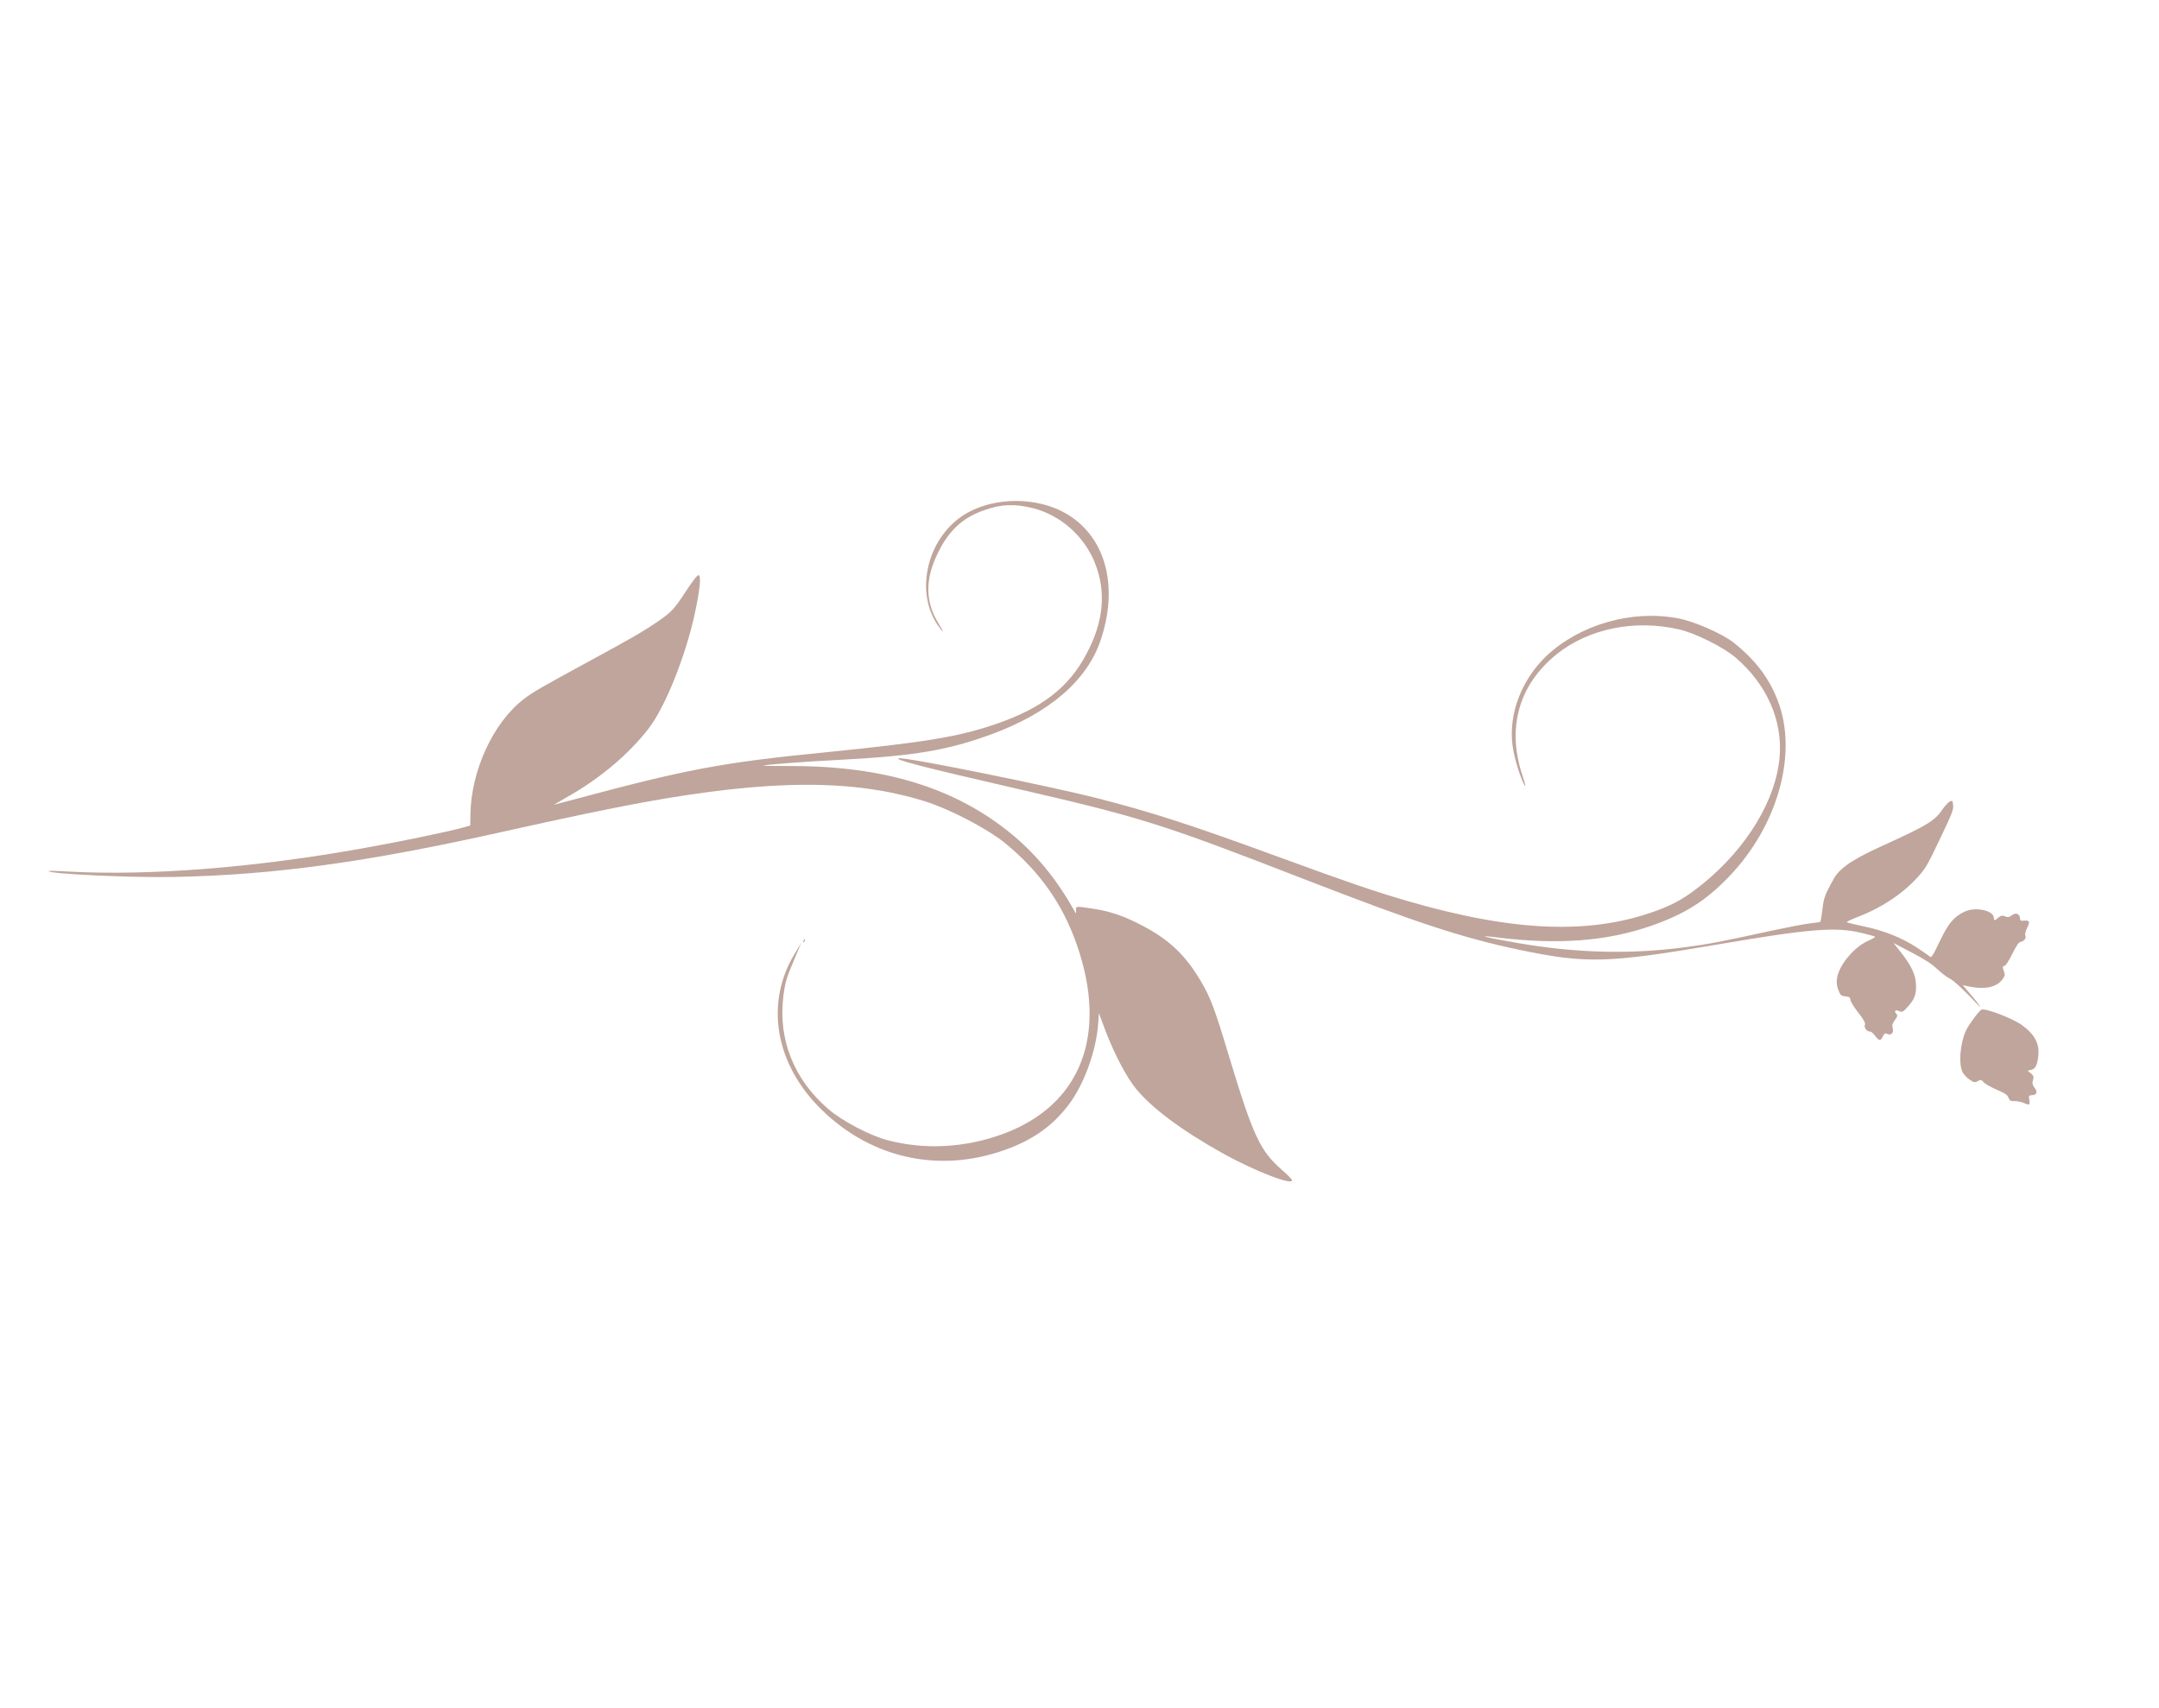 <?xml version="1.0" encoding="UTF-8"?> <svg xmlns="http://www.w3.org/2000/svg" width="723" height="572" viewBox="0 0 723 572" fill="none"><g clip-path="url(#clip0_905_3683)"><path d="M580.575 215.24C587.83 221.03 592.375 226.974 595.342 234.683C602.144 252.259 595.395 276.554 579.016 293.581C571.138 301.796 564.084 306.2 552.772 310.127C537.974 315.237 521.851 316.457 501.715 314.008C493.945 313.019 496.602 313.793 507.982 315.788C527.816 319.214 545.865 319.706 564.389 317.229C572.105 316.228 576.501 315.37 593.423 311.673C598.245 310.627 603.813 309.547 605.776 309.313C607.761 309.034 609.477 308.849 609.566 308.78C609.679 308.779 610.012 306.92 610.271 304.632C610.691 301.076 611.059 299.963 612.926 296.429C614.838 292.805 615.414 292.073 618.386 289.744C620.509 288.129 624.769 285.802 630.068 283.415C645.649 276.325 647.889 274.934 650.586 270.959C651.338 269.862 652.383 268.738 652.899 268.482C653.751 267.994 653.866 268.105 654.047 269.595C654.228 271.084 653.751 272.425 649.676 280.898C645.514 289.667 644.832 290.853 642.319 293.627C637.207 299.358 629.978 304.126 621.751 307.237C619.683 308.037 618.202 308.783 618.476 308.915C618.749 309.046 621.313 309.663 624.216 310.274C630.794 311.642 636.821 314.037 641.777 317.262C643.855 318.654 645.889 320.025 646.233 320.358C646.783 320.847 647.203 320.208 649.547 315.334C652.483 309.229 654.103 307.26 657.67 305.442C661.237 303.624 667.426 304.75 667.692 307.345C667.844 308.428 667.89 308.45 669.05 307.438C669.942 306.633 670.573 306.487 671.438 306.904C672.213 307.276 672.935 307.175 673.671 306.575C674.899 305.539 676.353 306.014 676.443 307.46C676.479 308.318 676.685 308.474 677.7 308.345C679.687 308.179 679.875 308.605 678.867 310.701C678.319 311.84 678.043 312.997 678.205 313.243C678.691 313.982 677.963 315.146 676.836 315.39C676.047 315.515 675.382 316.429 673.847 319.505C672.53 322.125 671.669 323.45 671.128 323.526C670.608 323.556 670.569 323.987 671.017 325.155C671.512 326.459 671.427 326.867 670.475 328.148C668.479 330.666 664.625 331.448 659.613 330.44L657.276 329.933L659.993 333.147C662.456 335.958 664.191 338.532 662.282 336.436C657.938 331.822 654.268 328.374 652.856 327.695C651.945 327.257 650.047 325.839 648.67 324.504C646.858 322.791 644.506 321.267 640.107 318.983L634.068 315.797L636.511 318.88C639.854 323.124 641.37 326.153 641.574 329.112C641.855 332.725 641.272 334.52 639.005 337.019C637.361 338.921 636.934 339.108 635.977 338.648C634.702 338.035 634.145 338.608 635.042 339.544C635.524 340.057 635.418 340.511 634.531 341.655C633.712 342.775 633.542 343.479 633.827 344.401C634.256 345.842 633.3 346.896 632.025 346.283C631.296 345.932 630.96 346.163 630.456 347.211C629.711 348.76 629.303 348.676 627.805 346.777C627.273 346.017 626.541 345.44 626.247 345.467C625.232 345.596 624.101 344.098 624.495 343.278C624.78 342.686 624.105 341.408 622.284 339.13C620.855 337.32 619.695 335.416 619.641 334.829C619.583 334.016 619.332 333.839 617.996 333.701C616.593 333.587 616.317 333.343 615.635 331.612C614.6 328.983 615.013 326.377 616.975 323.114C619.092 319.645 622.458 316.495 625.534 315.114C626.949 314.505 628.025 313.9 627.932 313.744C627.885 313.609 625.818 313.007 623.345 312.435C614.699 310.352 605.939 311.074 575.384 316.291C537.998 322.653 531.195 322.802 508.469 318.042C489.484 314.015 474.328 309.025 437.029 294.562C388.972 275.879 382.202 273.745 340.592 264.164C308.716 256.854 298.41 254.14 301.188 253.962C304.282 253.711 351.362 263.23 367.545 267.368C385.589 271.952 399.312 276.421 428.778 287.228C450.854 295.322 460.536 298.633 471.414 301.79C506.999 312.118 532.606 313.104 554.594 305.057C560.866 302.745 564.451 300.655 570.124 296.092C584.997 284.062 594.831 267.813 595.966 253.326C596.933 241.17 591.64 229.201 581.285 220.294C577.207 216.762 567.752 212.046 562.194 210.775C547.288 207.363 531.828 210.585 521.176 219.204C508.738 229.32 504.658 243.401 509.6 259.015C510.903 262.952 511.148 264.192 510.333 262.621C508.746 259.39 506.981 253.381 506.492 249.499C505.178 238.939 509.593 227.544 517.949 219.616C529.161 209.134 546.403 204.189 561.843 207.072C567.216 208.03 576.798 212.246 580.575 215.24Z" fill="#BFA59B"></path><path d="M359.051 173.31C370.707 181.496 374.338 197.154 368.631 214.266C364.114 227.855 351.462 238.766 332.038 245.914C317.537 251.224 306.399 253.159 281.888 254.439C268.944 255.113 255.847 256.105 255.693 256.424C255.65 256.515 259.72 256.565 264.716 256.557C296.367 256.523 320.378 263.977 339.34 279.829C347.333 286.534 354.131 294.908 359.664 304.861C360.384 306.162 360.384 306.162 360.343 304.964C360.275 303.473 360.117 303.453 365.351 304.231C371.9 305.193 376.377 306.73 383.033 310.268C391.74 314.905 397.109 320.067 402.17 328.672C405.466 334.296 406.692 337.578 411.575 353.781C419.648 380.494 421.984 385.432 429.248 391.787C430.99 393.297 432.505 394.812 432.623 395.149C433.471 397.352 420.303 392.308 409.426 386.235C395.676 378.556 385.888 371.268 380.429 364.659C377.226 360.707 373.315 353.329 370.23 345.282L367.991 339.325L367.77 342.584C367.164 351.773 363.108 363.004 357.946 369.888C352.517 377.093 345.964 381.738 336.543 385.116C313.834 393.264 290.348 387.634 273.598 370.098C259.375 355.123 256.407 335.521 266.064 319.524L268.313 315.782L265.674 322.085C263.382 327.433 262.91 329.113 262.345 333.553C260.511 348.097 265.826 361.535 277.463 371.508C281.977 375.418 291.207 380.25 297.064 381.833C309.595 385.168 323.239 384.438 335.919 379.767C361.974 370.143 371.131 346.557 360.609 316.422C355.832 302.682 348.045 291.7 336.392 282.225C330.532 277.5 318.112 271.021 309.933 268.433C285.762 260.846 257.82 260.981 214.962 268.806C203.442 270.949 191.047 273.514 167.862 278.685C122.372 288.834 91.757 293.012 58.556 293.702C44.001 293.993 16.625 292.718 16.249 291.752C16.202 291.617 19.096 291.663 22.581 291.88C50.005 293.404 85.344 290.601 121.689 284.074C133.774 281.921 150.09 278.551 155.02 277.164L157.474 276.493L157.532 272.875C157.736 258.108 165.175 241.942 175.454 234.097C178.314 231.883 181.272 230.164 196.609 221.835C211.318 213.877 215.844 211.23 220.475 208.016C224.927 204.941 225.772 204.001 229.549 198.246C231.272 195.597 233.044 193.195 233.469 192.895C234.095 192.411 234.255 192.544 234.387 193.785C234.619 195.636 233.375 203.003 231.755 209.403C228.171 223.385 222.084 237.79 217.028 244.221C210.687 252.389 201.492 260.195 191.43 266.069L185.447 269.53L190.446 268.232C230.006 257.587 241.187 255.448 276.876 251.916C309.878 248.606 321.334 246.712 333.591 242.454C348.839 237.224 357.844 230.28 363.755 219.156C369.602 208.282 370.533 198.184 366.655 188.522C363.035 179.489 355.197 172.578 345.914 170.188C339.854 168.676 335.29 168.836 329.668 170.844C322.269 173.4 317.656 177.744 313.931 185.488C309.746 194.189 309.859 201.535 314.218 208.68C316.328 212.107 316.153 212.471 313.91 209.205C306.761 198.53 310.081 182.065 321.008 173.69C331.109 165.984 348.423 165.786 359.051 173.31Z" fill="#BFA59B"></path><path d="M676.968 343.219C681.38 346.407 683.033 349.502 682.577 353.714C682.196 356.84 681.537 358.093 680.071 358.342C678.853 358.541 678.831 358.587 680.043 359.45C680.981 360.182 681.146 360.654 680.801 361.722C680.476 362.631 680.646 363.443 681.269 364.247C682.444 365.653 682.098 366.721 680.494 366.791C679.41 366.83 679.344 366.967 679.543 368.185C679.866 370.079 679.598 370.287 677.867 369.454C677.047 369.06 675.618 368.765 674.714 368.779C673.291 368.823 673.063 368.714 672.617 367.658C672.241 366.692 671.441 366.139 668.505 364.895C666.525 363.999 664.586 362.898 664.171 362.362C663.639 361.601 663.322 361.561 662.358 362.05C661.417 362.607 660.941 362.547 659.684 361.662C658.793 361.065 657.782 360.018 657.365 359.369C655.787 356.702 656.331 349.391 658.456 344.973C659.42 342.968 662.877 338.348 663.597 338.134C664.968 337.615 673.951 341.095 676.968 343.219Z" fill="#BFA59B"></path><path d="M269.413 315.245C269.172 315.746 268.969 315.817 269.008 315.387C269.025 315.002 269.267 314.614 269.47 314.543C269.694 314.427 269.699 314.766 269.413 315.245Z" fill="#BFA59B"></path></g><defs><clipPath id="clip0_905_3683"><rect width="647" height="322" fill="white" transform="matrix(-0.901 -0.433 -0.433 0.901 722.816 281.132)"></rect></clipPath></defs></svg> 